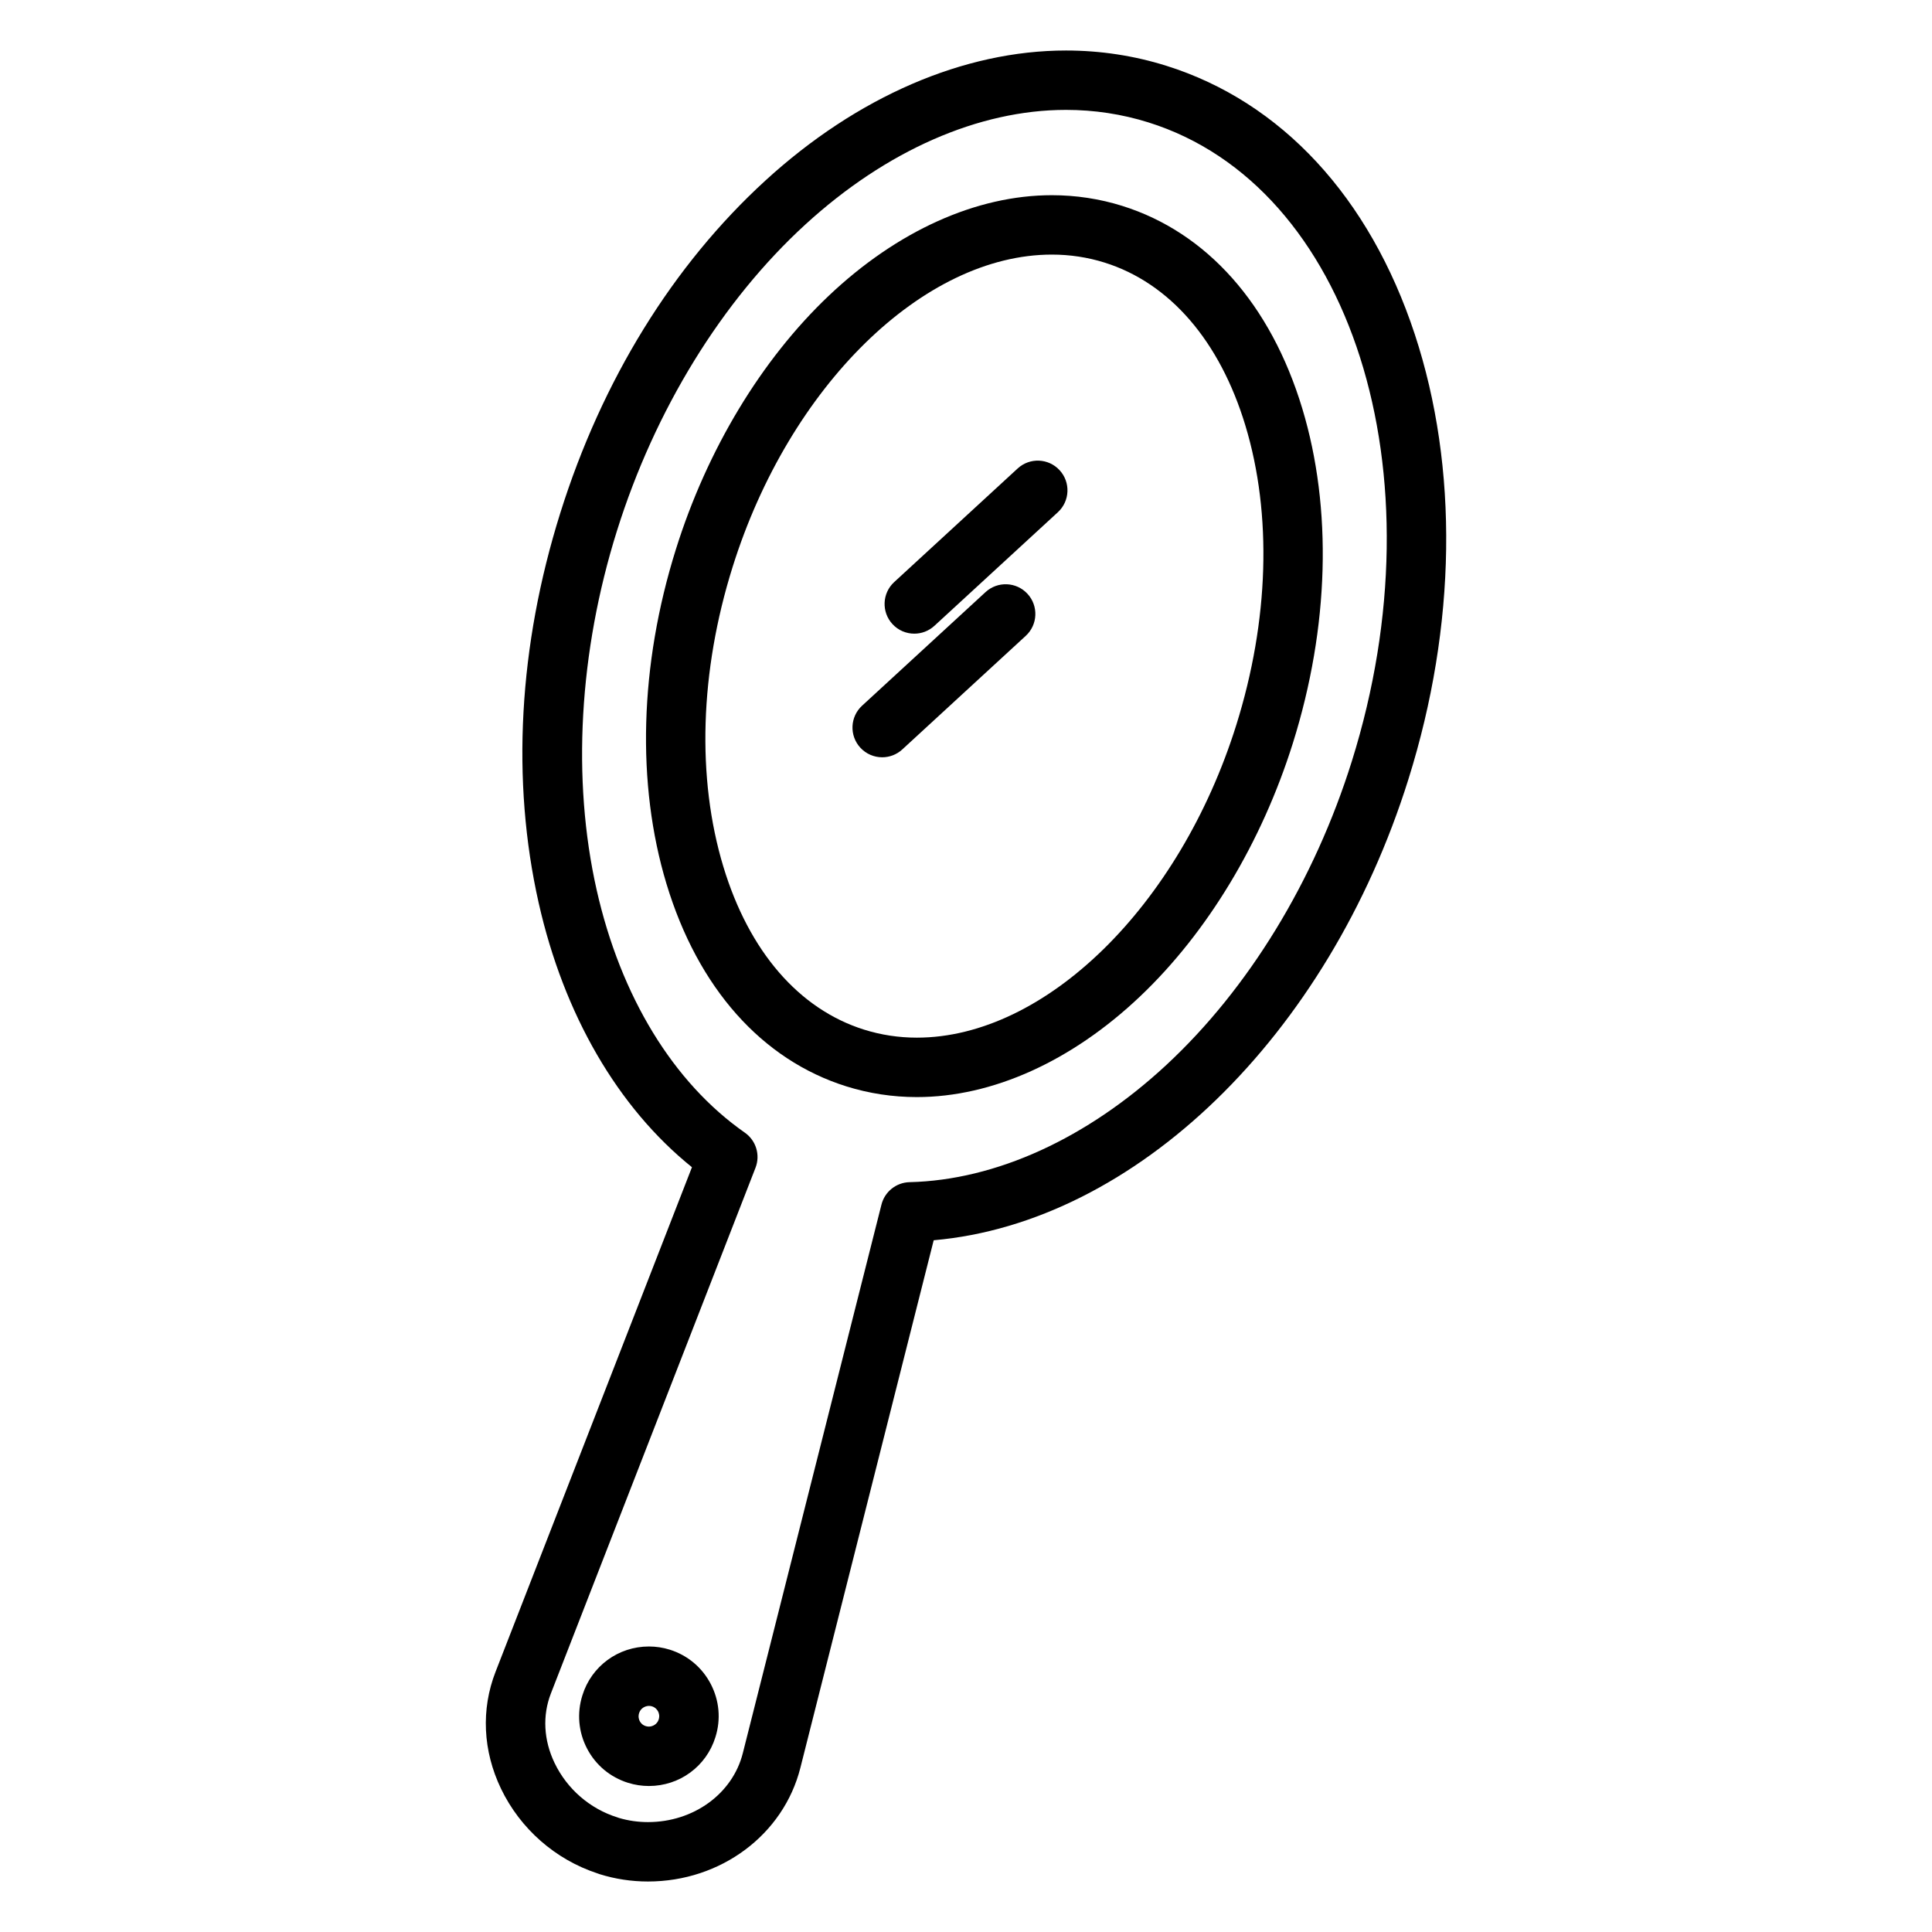<?xml version="1.0" encoding="UTF-8"?>
<!-- Uploaded to: SVG Repo, www.svgrepo.com, Generator: SVG Repo Mixer Tools -->
<svg fill="#000000" width="800px" height="800px" version="1.1" viewBox="144 144 512 512" xmlns="http://www.w3.org/2000/svg">
 <g>
  <path d="m441.43 198.57c-6.012-1.883-12.297-2.84-18.68-2.84-20.004 0-41.008 9.473-59.141 26.668-17.855 16.934-32.238 40.801-40.5 67.199-9.613 30.652-10.496 62.129-2.484 88.637 8.336 27.578 25.262 46.637 47.664 53.664 6.008 1.883 12.297 2.84 18.684 2.84h0.008c20 0 41.004-9.469 59.137-26.664 17.855-16.934 32.25-40.797 40.527-67.199 9.609-30.648 10.488-62.129 2.465-88.641-8.344-27.582-25.277-46.637-47.68-53.664zm30.191 137.59c-15.051 48-50.652 82.832-84.648 82.828-4.789 0-9.488-0.715-13.973-2.121-17.273-5.418-30.523-20.758-37.305-43.195-7.106-23.512-6.242-51.699 2.438-79.375 15.023-47.992 50.609-82.828 84.621-82.828 4.785 0 9.484 0.711 13.969 2.117 17.277 5.418 30.531 20.762 37.32 43.199 7.113 23.52 6.254 51.707-2.422 79.375z"/>
  <path d="m518.93 232.58c-11.965-36.32-35.355-61.59-65.863-71.156-8.555-2.68-17.492-4.039-26.566-4.039-27.074 0-55.367 12.238-79.66 34.461-24.531 22.441-43.332 52.922-54.371 88.148-11.039 35.176-13.016 70.895-5.711 103.3 6.676 29.625 20.996 54.234 40.617 70.031l-52.047 133.72c-3.883 9.957-3.367 20.961 1.445 30.98 5.106 10.625 14.391 18.77 25.539 22.434 0.191 0.078 0.391 0.148 0.59 0.211 4.137 1.293 8.449 1.949 12.812 1.949 19.309 0 35.922-12.398 40.398-30.148l35.328-139.79c53.309-4.668 104.44-53.953 125.82-122.22 12.738-40.629 13.328-82.496 1.668-117.89zm-16.688 113.18c-9.918 31.672-27.371 60.25-49.145 80.461-20.992 19.488-45.16 30.52-68.055 31.066-3.535 0.086-6.578 2.516-7.445 5.941l-36.746 145.39c-2.715 10.75-13.051 18.258-25.137 18.258-2.606 0-5.176-0.367-7.644-1.09-0.156-0.059-0.312-0.113-0.469-0.164-7.262-2.269-13.324-7.523-16.633-14.414-2.906-6.043-3.25-12.594-0.969-18.445l54.215-139.29c1.316-3.383 0.148-7.231-2.828-9.309-18.957-13.242-32.902-36.09-39.27-64.336-6.598-29.273-4.688-63.059 5.375-95.129 10.066-32.113 27.812-60.969 49.977-81.242 21.383-19.562 45.898-30.336 69.031-30.336 7.473 0 14.828 1.117 21.855 3.32 53.695 16.836 77.867 92.793 53.887 169.32z"/>
  <path d="m413.69 268.15-32.723 30.109c-3.199 2.945-3.406 7.926-0.461 11.125 1.551 1.688 3.668 2.543 5.793 2.543 1.906 0 3.816-0.688 5.328-2.078l32.723-30.109c3.199-2.945 3.406-7.926 0.461-11.125-2.941-3.203-7.922-3.41-11.121-0.465z"/>
  <path d="m405.18 300.91-32.723 30.109c-3.199 2.945-3.406 7.926-0.461 11.125 1.555 1.688 3.672 2.543 5.793 2.543 1.906 0 3.816-0.688 5.328-2.078l32.723-30.109c3.199-2.945 3.406-7.926 0.461-11.125-2.941-3.199-7.922-3.406-11.121-0.465z"/>
  <path d="m321.5 581.18c-1.793-0.559-3.648-0.844-5.519-0.844-8.148 0-15.242 5.215-17.637 12.938-1.492 4.723-1.055 9.738 1.234 14.117 2.281 4.375 6.137 7.594 10.852 9.07 1.797 0.562 3.656 0.848 5.531 0.848 8.141 0 15.23-5.215 17.629-12.934 1.488-4.703 1.051-9.707-1.227-14.086-2.281-4.387-6.133-7.621-10.863-9.109zm-2.934 18.488c-0.406 1.305-1.637 1.898-2.606 1.898-0.277 0-0.559-0.043-0.832-0.129-0.887-0.277-1.355-0.875-1.59-1.328-0.195-0.375-0.477-1.145-0.164-2.133 0.406-1.305 1.637-1.895 2.613-1.895 0.277 0 0.555 0.043 0.809 0.121 0.938 0.297 1.406 0.973 1.605 1.352 0.23 0.457 0.457 1.188 0.164 2.113z"/>
 </g>
</svg>